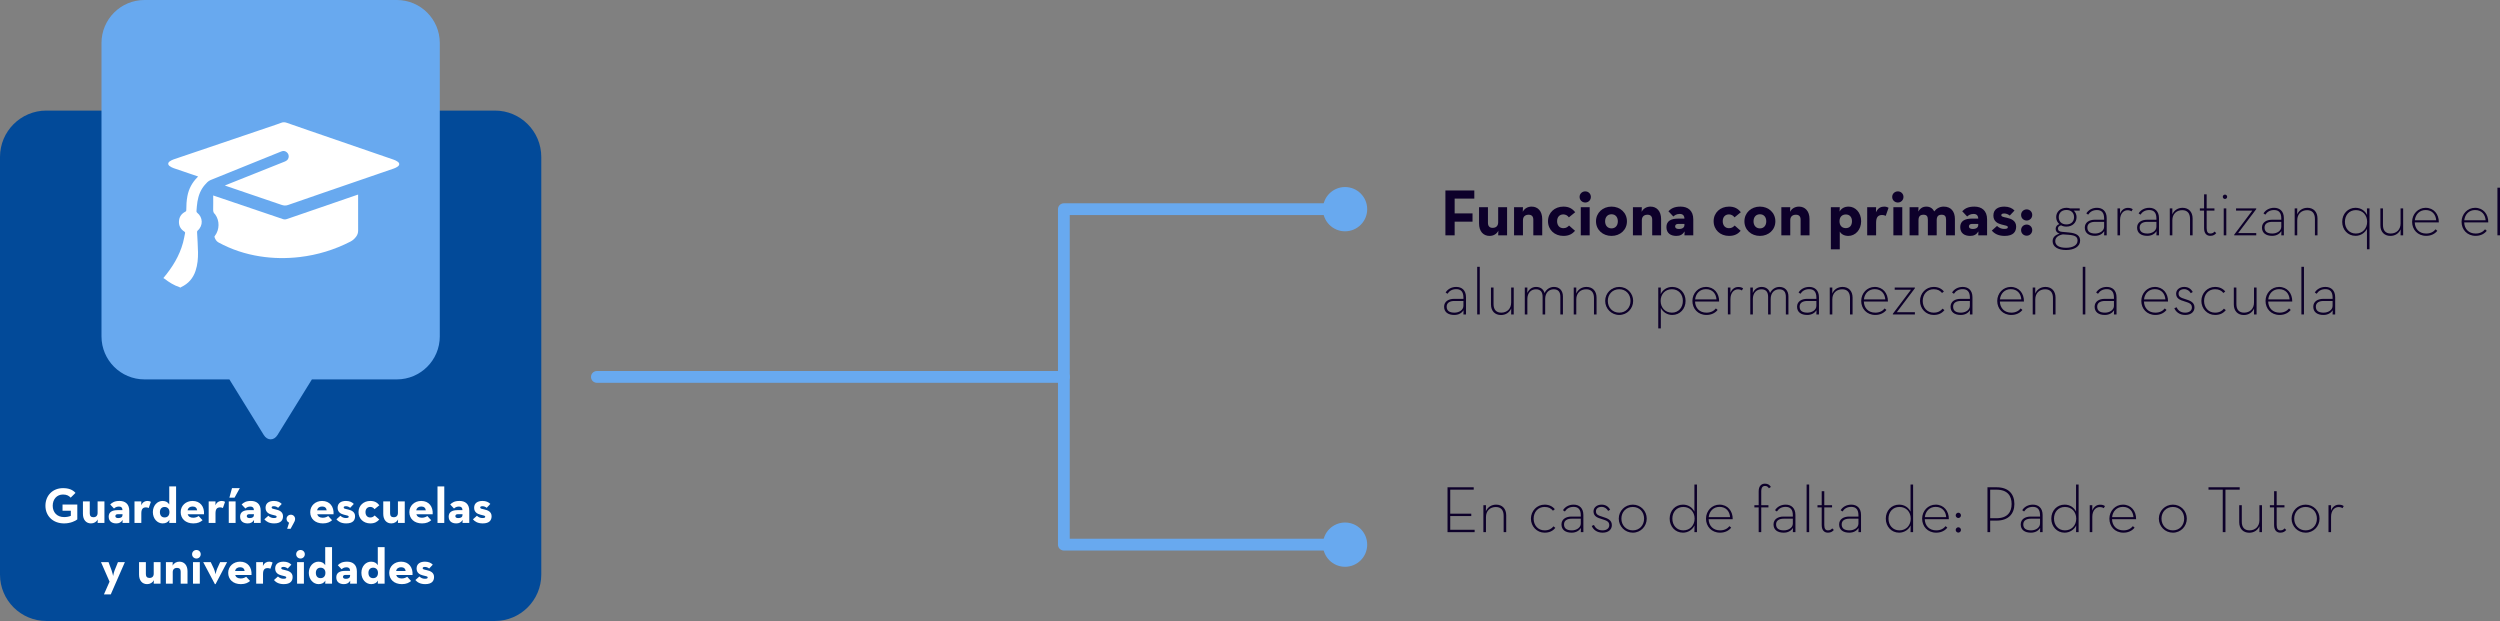 <!-- Generator: Adobe Illustrator 17.0.0, SVG Export Plug-In  -->
<svg version="1.1"
	 xmlns="http://www.w3.org/2000/svg" xmlns:xlink="http://www.w3.org/1999/xlink" xmlns:a="http://ns.adobe.com/AdobeSVGViewerExtensions/3.0/"
	 x="0px" y="0px" width="530.813px" height="131.85px" viewBox="0 0 530.813 131.85" enable-background="new 0 0 530.813 131.85"
	 xml:space="preserve">
<rect x="0" y="0" width="530.813" height="131.85" fill="#808080" stroke="none"/>
<defs>
</defs>
<g>
	<path fill="#024A99" d="M105.076,131.85H9.852c-5.441,0-9.852-4.411-9.852-9.852V33.329c0-5.441,4.411-9.852,9.852-9.852h95.224
		c5.441,0,9.852,4.411,9.852,9.852v88.668C114.928,127.439,110.517,131.85,105.076,131.85z"/>
</g>
<g>
	<path fill="#68A9EF" d="M84.248,0H30.68c-5.043,0-9.131,4.088-9.131,9.131v62.295c0,5.043,4.088,9.131,9.131,9.131h18.024
		l7.306,11.81c0.758,1.226,2.151,1.226,2.909,0l7.306-11.81h18.024c5.043,0,9.131-4.088,9.131-9.131V9.131
		C93.379,4.088,89.291,0,84.248,0z"/>
</g>
<g>
	<g>
		<path fill="#FFFFFF" d="M9.647,107.383c0-2.159,1.525-3.738,3.728-3.738c1.192,0,2.052,0.322,2.653,1.01l-1.021,1.01
			c-0.365-0.376-0.784-0.666-1.633-0.666c-1.321,0-2.181,1.021-2.181,2.385s0.881,2.406,2.417,2.406
			c0.473,0,1.053-0.086,1.429-0.269v-1.074h-1.762v-1.321h3.137v3.158c-0.419,0.344-1.472,0.849-2.804,0.849
			C11.226,111.133,9.647,109.543,9.647,107.383z"/>
		<path fill="#FFFFFF" d="M17.609,109.102v-2.643h1.45v2.546c0,0.516,0.247,0.816,0.763,0.816c0.58,0,0.902-0.333,0.902-0.913
			v-2.449h1.45v4.576h-1.45l0.032-0.752c-0.279,0.548-0.806,0.849-1.439,0.849C18.318,111.133,17.609,110.402,17.609,109.102z"/>
		<path fill="#FFFFFF" d="M25.247,107.555c-0.548,0-0.838,0.236-1.042,0.419l-0.806-0.859c0.43-0.419,0.913-0.752,1.987-0.752
			c1.171,0,2.062,0.634,2.062,2.073v2.6H26.01l0.032-0.634c-0.344,0.526-0.741,0.73-1.354,0.73c-0.838,0-1.611-0.376-1.611-1.439
			c0-0.978,0.741-1.375,1.869-1.375h1.063C25.988,107.792,25.731,107.555,25.247,107.555z M25.022,109.177
			c-0.365,0-0.526,0.161-0.526,0.419s0.215,0.408,0.623,0.408c0.591,0,0.892-0.258,0.892-0.645v-0.183H25.022z"/>
		<path fill="#FFFFFF" d="M28.557,106.46h1.45l-0.021,0.827c0.333-0.752,0.87-0.924,1.343-0.924c0.301,0,0.526,0.086,0.709,0.183
			l-0.462,1.321c-0.183-0.086-0.354-0.14-0.559-0.14c-0.655,0-1.01,0.301-1.01,1.278v2.03h-1.45V106.46z"/>
		<path fill="#FFFFFF" d="M32.457,108.737c0-1.407,0.945-2.374,2.052-2.374c0.73,0,1.139,0.29,1.429,0.741v-3.824h1.45v7.756h-1.45
			l0.032-0.666c-0.258,0.483-0.741,0.763-1.439,0.763C33.413,111.133,32.457,110.144,32.457,108.737z M35.981,108.737
			c0-0.677-0.408-1.096-1.031-1.096c-0.612,0-0.999,0.419-0.999,1.096c0,0.72,0.387,1.128,0.999,1.128
			C35.572,109.865,35.981,109.457,35.981,108.737z"/>
		<path fill="#FFFFFF" d="M41.03,109.929c0.526,0,0.924-0.204,1.149-0.365l0.827,0.892c-0.44,0.387-0.999,0.677-1.955,0.677
			c-1.633,0-2.686-0.988-2.686-2.396c0-1.386,1.106-2.374,2.524-2.374c1.644,0,2.535,1.225,2.428,2.825h-3.47
			C39.988,109.661,40.375,109.929,41.03,109.929z M41.858,108.35c-0.064-0.505-0.387-0.806-0.956-0.806s-0.956,0.258-1.074,0.806
			H41.858z"/>
		<path fill="#FFFFFF" d="M44.308,106.46h1.45l-0.021,0.827c0.333-0.752,0.87-0.924,1.343-0.924c0.301,0,0.526,0.086,0.709,0.183
			l-0.462,1.321c-0.183-0.086-0.354-0.14-0.559-0.14c-0.655,0-1.01,0.301-1.01,1.278v2.03h-1.45V106.46z"/>
		<path fill="#FFFFFF" d="M48.573,106.46h1.45v4.576h-1.45V106.46z M49.261,103.645h1.654l-1.117,2.02h-1.096L49.261,103.645z"/>
		<path fill="#FFFFFF" d="M53.15,107.555c-0.548,0-0.838,0.236-1.042,0.419l-0.806-0.859c0.43-0.419,0.913-0.752,1.987-0.752
			c1.171,0,2.062,0.634,2.062,2.073v2.6h-1.439l0.032-0.634c-0.344,0.526-0.741,0.73-1.354,0.73c-0.838,0-1.611-0.376-1.611-1.439
			c0-0.978,0.741-1.375,1.869-1.375h1.063C53.891,107.792,53.633,107.555,53.15,107.555z M52.924,109.177
			c-0.365,0-0.526,0.161-0.526,0.419s0.215,0.408,0.623,0.408c0.591,0,0.892-0.258,0.892-0.645v-0.183H52.924z"/>
		<path fill="#FFFFFF" d="M56.126,110.262l0.849-0.752c0.312,0.301,0.709,0.483,1.139,0.483c0.473,0,0.623-0.086,0.623-0.279
			c0-0.247-0.29-0.247-1.031-0.44c-0.623-0.161-1.321-0.505-1.321-1.461c0-1.031,0.795-1.45,1.772-1.45
			c0.752,0,1.289,0.247,1.665,0.634l-0.773,0.827c-0.215-0.183-0.537-0.344-0.881-0.344c-0.333,0-0.494,0.086-0.494,0.269
			c0,0.258,0.29,0.29,0.913,0.43c0.666,0.15,1.504,0.462,1.504,1.429c0,0.838-0.44,1.525-1.88,1.525
			C57.147,111.133,56.524,110.735,56.126,110.262z"/>
		<path fill="#FFFFFF" d="M61.38,110.982c-0.322-0.15-0.537-0.43-0.537-0.816c0-0.505,0.419-0.881,0.913-0.881
			c0.483,0,0.902,0.376,0.902,0.902c0,0.354-0.161,0.623-0.322,0.913l-0.634,1.171h-0.73L61.38,110.982z"/>
		<path fill="#FFFFFF" d="M68.535,109.929c0.526,0,0.924-0.204,1.149-0.365l0.827,0.892c-0.44,0.387-0.999,0.677-1.955,0.677
			c-1.633,0-2.686-0.988-2.686-2.396c0-1.386,1.106-2.374,2.524-2.374c1.644,0,2.535,1.225,2.428,2.825h-3.47
			C67.493,109.661,67.88,109.929,68.535,109.929z M69.362,108.35c-0.064-0.505-0.387-0.806-0.956-0.806s-0.956,0.258-1.074,0.806
			H69.362z"/>
		<path fill="#FFFFFF" d="M71.426,110.262l0.849-0.752c0.312,0.301,0.709,0.483,1.139,0.483c0.473,0,0.623-0.086,0.623-0.279
			c0-0.247-0.29-0.247-1.031-0.44c-0.623-0.161-1.321-0.505-1.321-1.461c0-1.031,0.795-1.45,1.772-1.45
			c0.752,0,1.289,0.247,1.665,0.634l-0.773,0.827c-0.215-0.183-0.537-0.344-0.881-0.344c-0.333,0-0.494,0.086-0.494,0.269
			c0,0.258,0.29,0.29,0.913,0.43c0.666,0.15,1.504,0.462,1.504,1.429c0,0.838-0.44,1.525-1.88,1.525
			C72.446,111.133,71.823,110.735,71.426,110.262z"/>
		<path fill="#FFFFFF" d="M76.121,108.737c0-1.386,1.074-2.374,2.503-2.374c0.913,0,1.461,0.333,1.923,0.913l-1.031,0.838
			c-0.172-0.279-0.526-0.483-0.892-0.483c-0.655,0-1.021,0.462-1.021,1.106c0,0.666,0.365,1.139,1.021,1.139
			c0.462,0,0.709-0.215,0.924-0.43l0.978,0.859c-0.451,0.505-0.988,0.827-1.901,0.827C77.195,111.133,76.121,110.144,76.121,108.737
			z"/>
		<path fill="#FFFFFF" d="M81.375,109.102v-2.643h1.45v2.546c0,0.516,0.247,0.816,0.763,0.816c0.58,0,0.902-0.333,0.902-0.913
			v-2.449h1.45v4.576h-1.45l0.032-0.752c-0.279,0.548-0.806,0.849-1.439,0.849C82.084,111.133,81.375,110.402,81.375,109.102z"/>
		<path fill="#FFFFFF" d="M89.583,109.929c0.526,0,0.924-0.204,1.149-0.365l0.827,0.892c-0.44,0.387-0.999,0.677-1.955,0.677
			c-1.633,0-2.686-0.988-2.686-2.396c0-1.386,1.106-2.374,2.524-2.374c1.644,0,2.535,1.225,2.428,2.825h-3.47
			C88.541,109.661,88.928,109.929,89.583,109.929z M90.41,108.35c-0.064-0.505-0.387-0.806-0.956-0.806s-0.956,0.258-1.074,0.806
			H90.41z"/>
		<path fill="#FFFFFF" d="M92.893,103.28h1.439v7.756h-1.439V103.28z"/>
		<path fill="#FFFFFF" d="M97.437,107.555c-0.548,0-0.838,0.236-1.042,0.419l-0.806-0.859c0.43-0.419,0.913-0.752,1.987-0.752
			c1.171,0,2.062,0.634,2.062,2.073v2.6h-1.439l0.032-0.634c-0.344,0.526-0.741,0.73-1.354,0.73c-0.838,0-1.611-0.376-1.611-1.439
			c0-0.978,0.741-1.375,1.869-1.375h1.063C98.178,107.792,97.92,107.555,97.437,107.555z M97.211,109.177
			c-0.365,0-0.526,0.161-0.526,0.419s0.215,0.408,0.623,0.408c0.591,0,0.892-0.258,0.892-0.645v-0.183H97.211z"/>
		<path fill="#FFFFFF" d="M100.413,110.262l0.849-0.752c0.312,0.301,0.709,0.483,1.139,0.483c0.473,0,0.623-0.086,0.623-0.279
			c0-0.247-0.29-0.247-1.031-0.44c-0.623-0.161-1.321-0.505-1.321-1.461c0-1.031,0.795-1.45,1.772-1.45
			c0.752,0,1.289,0.247,1.665,0.634l-0.773,0.827c-0.215-0.183-0.537-0.344-0.881-0.344c-0.333,0-0.494,0.086-0.494,0.269
			c0,0.258,0.29,0.29,0.913,0.43c0.666,0.15,1.504,0.462,1.504,1.429c0,0.838-0.44,1.525-1.88,1.525
			C101.434,111.133,100.811,110.735,100.413,110.262z"/>
		<path fill="#FFFFFF" d="M23.259,123.5l-1.815-4.146h1.601l0.655,1.762c0.161,0.43,0.322,1.182,0.322,1.182s0.14-0.763,0.312-1.182
			l0.709-1.762h1.472l-2.997,6.854h-1.45L23.259,123.5z"/>
		<path fill="#FFFFFF" d="M29.523,121.996v-2.643h1.45v2.546c0,0.516,0.247,0.816,0.763,0.816c0.58,0,0.902-0.333,0.902-0.913
			v-2.449h1.45v4.576h-1.45l0.032-0.752c-0.279,0.548-0.806,0.849-1.439,0.849C30.232,124.026,29.523,123.296,29.523,121.996z"/>
		<path fill="#FFFFFF" d="M35.228,119.353h1.45l-0.032,0.752c0.279-0.548,0.816-0.849,1.45-0.849c0.999,0,1.719,0.73,1.719,2.03
			v2.643h-1.45v-2.546c0-0.516-0.247-0.806-0.763-0.806c-0.58,0-0.924,0.322-0.924,0.902v2.449h-1.45V119.353z"/>
		<path fill="#FFFFFF" d="M40.782,117.677c0-0.526,0.43-0.902,0.924-0.902s0.913,0.376,0.913,0.902c0,0.537-0.419,0.913-0.913,0.913
			S40.782,118.215,40.782,117.677z M40.976,119.353h1.45v4.576h-1.45V119.353z"/>
		<path fill="#FFFFFF" d="M43.147,119.353h1.601l0.645,1.364c0.215,0.462,0.376,1.214,0.376,1.214s0.15-0.752,0.354-1.214
			l0.623-1.364h1.472l-2.449,4.673h-0.14L43.147,119.353z"/>
		<path fill="#FFFFFF" d="M51.118,122.823c0.526,0,0.924-0.204,1.149-0.365l0.827,0.892c-0.44,0.387-0.999,0.677-1.955,0.677
			c-1.633,0-2.686-0.988-2.686-2.396c0-1.386,1.106-2.374,2.524-2.374c1.644,0,2.535,1.225,2.428,2.825h-3.47
			C50.076,122.554,50.463,122.823,51.118,122.823z M51.945,121.244c-0.064-0.505-0.387-0.806-0.956-0.806s-0.956,0.258-1.074,0.806
			H51.945z"/>
		<path fill="#FFFFFF" d="M54.396,119.353h1.45l-0.021,0.827c0.333-0.752,0.87-0.924,1.343-0.924c0.301,0,0.526,0.086,0.709,0.183
			l-0.462,1.321c-0.183-0.086-0.354-0.14-0.559-0.14c-0.655,0-1.01,0.301-1.01,1.278v2.03h-1.45V119.353z"/>
		<path fill="#FFFFFF" d="M58.167,123.156l0.849-0.752c0.312,0.301,0.709,0.483,1.139,0.483c0.473,0,0.623-0.086,0.623-0.279
			c0-0.247-0.29-0.247-1.031-0.44c-0.623-0.161-1.321-0.505-1.321-1.461c0-1.031,0.795-1.45,1.772-1.45
			c0.752,0,1.289,0.247,1.665,0.634l-0.773,0.827c-0.215-0.183-0.537-0.344-0.881-0.344c-0.333,0-0.494,0.086-0.494,0.269
			c0,0.258,0.29,0.29,0.913,0.43c0.666,0.15,1.504,0.462,1.504,1.429c0,0.838-0.44,1.525-1.88,1.525
			C59.188,124.026,58.565,123.629,58.167,123.156z"/>
		<path fill="#FFFFFF" d="M62.884,117.677c0-0.526,0.43-0.902,0.924-0.902s0.913,0.376,0.913,0.902c0,0.537-0.419,0.913-0.913,0.913
			S62.884,118.215,62.884,117.677z M63.077,119.353h1.45v4.576h-1.45V119.353z"/>
		<path fill="#FFFFFF" d="M65.569,121.631c0-1.407,0.945-2.374,2.052-2.374c0.73,0,1.139,0.29,1.429,0.741v-3.824h1.45v7.756h-1.45
			l0.032-0.666c-0.258,0.483-0.741,0.763-1.439,0.763C66.526,124.026,65.569,123.038,65.569,121.631z M69.093,121.631
			c0-0.677-0.408-1.096-1.031-1.096c-0.612,0-0.999,0.419-0.999,1.096c0,0.72,0.387,1.128,0.999,1.128
			C68.685,122.758,69.093,122.35,69.093,121.631z"/>
		<path fill="#FFFFFF" d="M73.573,120.449c-0.548,0-0.838,0.236-1.042,0.419l-0.806-0.859c0.43-0.419,0.913-0.752,1.987-0.752
			c1.171,0,2.062,0.634,2.062,2.073v2.6h-1.439l0.032-0.634c-0.344,0.526-0.741,0.73-1.354,0.73c-0.838,0-1.611-0.376-1.611-1.439
			c0-0.978,0.741-1.375,1.869-1.375h1.063C74.315,120.685,74.057,120.449,73.573,120.449z M73.348,122.071
			c-0.365,0-0.526,0.161-0.526,0.419s0.215,0.408,0.623,0.408c0.591,0,0.892-0.258,0.892-0.645v-0.183H73.348z"/>
		<path fill="#FFFFFF" d="M76.733,121.631c0-1.407,0.945-2.374,2.052-2.374c0.73,0,1.139,0.29,1.429,0.741v-3.824h1.45v7.756h-1.45
			l0.032-0.666c-0.258,0.483-0.741,0.763-1.439,0.763C77.689,124.026,76.733,123.038,76.733,121.631z M80.256,121.631
			c0-0.677-0.408-1.096-1.031-1.096c-0.612,0-0.999,0.419-0.999,1.096c0,0.72,0.387,1.128,0.999,1.128
			C79.848,122.758,80.256,122.35,80.256,121.631z"/>
		<path fill="#FFFFFF" d="M85.306,122.823c0.526,0,0.924-0.204,1.149-0.365l0.827,0.892c-0.44,0.387-0.999,0.677-1.955,0.677
			c-1.633,0-2.686-0.988-2.686-2.396c0-1.386,1.106-2.374,2.524-2.374c1.644,0,2.535,1.225,2.428,2.825h-3.47
			C84.264,122.554,84.651,122.823,85.306,122.823z M86.133,121.244c-0.064-0.505-0.387-0.806-0.956-0.806s-0.956,0.258-1.074,0.806
			H86.133z"/>
		<path fill="#FFFFFF" d="M88.196,123.156l0.849-0.752c0.312,0.301,0.709,0.483,1.139,0.483c0.473,0,0.623-0.086,0.623-0.279
			c0-0.247-0.29-0.247-1.031-0.44c-0.623-0.161-1.321-0.505-1.321-1.461c0-1.031,0.795-1.45,1.772-1.45
			c0.752,0,1.289,0.247,1.665,0.634l-0.773,0.827c-0.215-0.183-0.537-0.344-0.881-0.344c-0.333,0-0.494,0.086-0.494,0.269
			c0,0.258,0.29,0.29,0.913,0.43c0.666,0.15,1.504,0.462,1.504,1.429c0,0.838-0.44,1.525-1.88,1.525
			C89.217,124.026,88.594,123.629,88.196,123.156z"/>
	</g>
</g>
<g id="jsySaS.tif_1_">
	<g>
		<path fill="#FFFFFF" d="M34.712,59.009c1.869-2.222,3.375-4.648,4.146-7.476c0.183-0.671,0.293-1.361,0.439-2.041
			c0.03-0.14-0.004-0.222-0.139-0.307c-0.791-0.498-1.199-1.228-1.161-2.159c0.039-0.952,0.514-1.658,1.37-2.085
			c0.151-0.076,0.187-0.162,0.187-0.312c0.002-1.013,0.05-2.022,0.242-3.021c0.297-1.541,1.009-2.858,2.115-3.966
			c0.047-0.047,0.091-0.099,0.154-0.169c-0.669-0.227-1.318-0.449-1.968-0.669c-1.07-0.362-2.144-0.713-3.209-1.092
			c-0.308-0.109-0.613-0.262-0.875-0.457c-0.391-0.29-0.388-0.691,0.004-0.977c0.256-0.187,0.554-0.336,0.855-0.438
			c7.271-2.471,14.545-4.934,21.818-7.399c0.33-0.112,0.662-0.22,0.982-0.356c0.417-0.176,0.813-0.155,1.236-0.005
			c1.569,0.557,3.144,1.097,4.718,1.639c5.984,2.059,11.97,4.115,17.952,6.181c0.309,0.107,0.616,0.256,0.88,0.448
			c0.417,0.303,0.413,0.707-0.005,1.009c-0.244,0.176-0.526,0.318-0.811,0.417c-5.051,1.743-10.105,3.477-15.158,5.215
			c-2.45,0.843-4.901,1.684-7.345,2.543c-0.472,0.166-0.895,0.126-1.358-0.033c-3.848-1.322-7.702-2.628-11.554-3.939
			c-0.144-0.049-0.288-0.099-0.489-0.169c0.354-0.144,0.658-0.269,0.963-0.392c3.898-1.557,7.795-3.114,11.695-4.667
			c0.406-0.161,0.75-0.374,0.867-0.824c0.117-0.452-0.006-0.85-0.345-1.16c-0.346-0.316-0.755-0.365-1.189-0.19
			c-1.15,0.464-2.301,0.928-3.451,1.393c-3.852,1.557-7.703,3.114-11.554,4.674c-0.522,0.211-0.882,0.629-1.237,1.037
			c-0.886,1.018-1.346,2.237-1.564,3.547c-0.113,0.677-0.154,1.367-0.208,2.053c-0.008,0.1,0.066,0.243,0.149,0.307
			c1.241,0.969,1.303,2.737,0.118,3.778c-0.118,0.104-0.143,0.202-0.136,0.35c0.074,1.418,0.172,2.836,0.199,4.256
			c0.026,1.338-0.095,2.667-0.521,3.951c-0.523,1.575-1.52,2.73-3.027,3.438c-0.058,0.027-0.107,0.071-0.16,0.107
			c-0.034,0-0.068,0-0.102,0c-0.032-0.023-0.061-0.055-0.097-0.067c-1.183-0.385-2.217-1.035-3.194-1.787
			c-0.071-0.055-0.155-0.091-0.234-0.136C34.712,59.043,34.712,59.026,34.712,59.009z"/>
		<path fill="#FFFFFF" d="M45.267,41.501c0.572,0.193,1.109,0.374,1.646,0.556c4.119,1.395,8.24,2.785,12.356,4.19
			c1.319,0.45,1.058,0.467,2.385,0.008c4.712-1.63,9.429-3.246,14.144-4.868c0.07-0.024,0.141-0.043,0.237-0.072
			c0,0.111,0,0.194,0,0.278c0,2.458-0.005,4.917,0.004,7.375c0.002,0.474-0.136,0.884-0.41,1.259
			c-0.331,0.451-0.727,0.815-1.236,1.075c-3.387,1.734-6.966,2.828-10.744,3.274c-2.83,0.334-5.652,0.295-8.47-0.147
			c-3.102-0.487-6.04-1.452-8.798-2.958c-0.466-0.254-0.689-0.692-0.846-1.167c-0.022-0.067,0.055-0.184,0.111-0.258
			c0.982-1.304,1.003-3.211,0.047-4.509c-0.015-0.021-0.027-0.046-0.046-0.061c-0.371-0.287-0.402-0.676-0.389-1.111
			c0.026-0.85,0.008-1.701,0.008-2.552C45.267,41.723,45.267,41.631,45.267,41.501z"/>
	</g>
</g>
<g>
	<g>
		<path fill="#0D002A" d="M306.897,40.437h6.136v1.724h-4.174v3.151h3.796v1.751h-3.796v2.899h-1.962V40.437z"/>
		<path fill="#0D002A" d="M314.037,47.441v-3.445h1.892v3.319c0,0.673,0.321,1.064,0.994,1.064c0.757,0,1.177-0.434,1.177-1.19
			v-3.193h1.891v5.967H318.1l0.042-0.98c-0.364,0.714-1.051,1.106-1.877,1.106C314.962,50.089,314.037,49.136,314.037,47.441z"/>
		<path fill="#0D002A" d="M321.471,43.996h1.892l-0.042,0.98c0.364-0.715,1.064-1.107,1.891-1.107c1.303,0,2.241,0.953,2.241,2.647
			v3.446h-1.891v-3.319c0-0.673-0.322-1.051-0.995-1.051c-0.756,0-1.204,0.42-1.204,1.177v3.193h-1.892V43.996z"/>
		<path fill="#0D002A" d="M328.681,46.965c0-1.807,1.4-3.096,3.264-3.096c1.19,0,1.905,0.435,2.508,1.191l-1.345,1.093
			c-0.225-0.364-0.687-0.631-1.163-0.631c-0.854,0-1.331,0.603-1.331,1.442c0,0.869,0.477,1.485,1.331,1.485
			c0.603,0,0.925-0.28,1.205-0.561l1.274,1.121c-0.588,0.658-1.289,1.078-2.479,1.078C330.081,50.089,328.681,48.799,328.681,46.965
			z"/>
		<path fill="#0D002A" d="M335.387,41.81c0-0.687,0.561-1.177,1.204-1.177c0.645,0,1.191,0.49,1.191,1.177
			c0,0.7-0.547,1.19-1.191,1.19C335.947,43.001,335.387,42.51,335.387,41.81z M335.639,43.996h1.891v5.967h-1.891V43.996z"/>
		<path fill="#0D002A" d="M338.872,46.993c0-1.821,1.442-3.124,3.292-3.124c1.849,0,3.277,1.303,3.277,3.124
			c0,1.807-1.429,3.096-3.277,3.096C340.315,50.089,338.872,48.799,338.872,46.993z M343.509,46.993
			c0-0.896-0.505-1.499-1.345-1.499c-0.841,0-1.359,0.603-1.359,1.499c0,0.883,0.519,1.499,1.359,1.499
			C343.004,48.492,343.509,47.876,343.509,46.993z"/>
		<path fill="#0D002A" d="M346.712,43.996h1.892l-0.042,0.98c0.364-0.715,1.064-1.107,1.891-1.107c1.303,0,2.241,0.953,2.241,2.647
			v3.446h-1.891v-3.319c0-0.673-0.322-1.051-0.995-1.051c-0.756,0-1.204,0.42-1.204,1.177v3.193h-1.892V43.996z"/>
		<path fill="#0D002A" d="M356.653,45.424c-0.714,0-1.093,0.308-1.358,0.546l-1.051-1.12c0.561-0.547,1.19-0.981,2.592-0.981
			c1.526,0,2.689,0.827,2.689,2.704v3.39h-1.877l0.042-0.826c-0.448,0.687-0.967,0.952-1.766,0.952c-1.093,0-2.101-0.49-2.101-1.877
			c0-1.274,0.966-1.793,2.437-1.793h1.388C357.62,45.732,357.284,45.424,356.653,45.424z M356.359,47.54
			c-0.477,0-0.687,0.21-0.687,0.546s0.28,0.532,0.812,0.532c0.771,0,1.163-0.336,1.163-0.841V47.54H356.359z"/>
		<path fill="#0D002A" d="M363.848,46.965c0-1.807,1.4-3.096,3.264-3.096c1.19,0,1.905,0.435,2.508,1.191l-1.345,1.093
			c-0.225-0.364-0.687-0.631-1.163-0.631c-0.854,0-1.33,0.603-1.33,1.442c0,0.869,0.476,1.485,1.33,1.485
			c0.603,0,0.925-0.28,1.205-0.561l1.274,1.121c-0.588,0.658-1.289,1.078-2.479,1.078C365.248,50.089,363.848,48.799,363.848,46.965
			z"/>
		<path fill="#0D002A" d="M370.385,46.993c0-1.821,1.442-3.124,3.292-3.124c1.849,0,3.277,1.303,3.277,3.124
			c0,1.807-1.429,3.096-3.277,3.096C371.827,50.089,370.385,48.799,370.385,46.993z M375.022,46.993
			c0-0.896-0.505-1.499-1.345-1.499c-0.841,0-1.358,0.603-1.358,1.499c0,0.883,0.518,1.499,1.358,1.499
			C374.517,48.492,375.022,47.876,375.022,46.993z"/>
		<path fill="#0D002A" d="M378.225,43.996h1.892l-0.042,0.98c0.364-0.715,1.064-1.107,1.891-1.107c1.303,0,2.241,0.953,2.241,2.647
			v3.446h-1.891v-3.319c0-0.673-0.322-1.051-0.995-1.051c-0.756,0-1.204,0.42-1.204,1.177v3.193h-1.892V43.996z"/>
		<path fill="#0D002A" d="M388.738,43.996h1.892l-0.042,0.924c0.364-0.645,0.994-1.051,1.919-1.051c1.442,0,2.661,1.261,2.661,3.096
			s-1.247,3.124-2.703,3.124c-0.911,0-1.527-0.378-1.835-0.925v3.769h-1.892V43.996z M393.221,46.965
			c0-0.882-0.504-1.429-1.303-1.429c-0.812,0-1.345,0.547-1.345,1.429c0,0.938,0.532,1.472,1.345,1.472
			C392.717,48.436,393.221,47.903,393.221,46.965z"/>
		<path fill="#0D002A" d="M396.452,43.996h1.892l-0.028,1.078c0.435-0.98,1.135-1.205,1.751-1.205c0.393,0,0.687,0.112,0.925,0.238
			l-0.603,1.724c-0.238-0.112-0.463-0.183-0.729-0.183c-0.854,0-1.316,0.393-1.316,1.667v2.647h-1.892V43.996z"/>
		<path fill="#0D002A" d="M401.759,41.81c0-0.687,0.56-1.177,1.204-1.177s1.191,0.49,1.191,1.177c0,0.7-0.547,1.19-1.191,1.19
			S401.759,42.51,401.759,41.81z M402.011,43.996h1.891v5.967h-1.891V43.996z"/>
		<path fill="#0D002A" d="M405.454,43.996h1.892l-0.042,0.924c0.42-0.729,0.98-1.051,1.694-1.051c0.771,0,1.316,0.322,1.681,1.023
			c0.49-0.617,1.149-1.023,2.031-1.023c1.499,0,2.367,0.995,2.367,2.634v3.46H413.2v-3.292c0-0.7-0.224-1.078-0.938-1.078
			c-0.729,0-1.051,0.364-1.051,1.177v3.193h-1.877v-3.292c0-0.7-0.21-1.078-0.924-1.078c-0.729,0-1.064,0.364-1.064,1.177v3.193
			h-1.892V43.996z"/>
		<path fill="#0D002A" d="M419.035,45.424c-0.714,0-1.093,0.308-1.358,0.546l-1.051-1.12c0.561-0.547,1.19-0.981,2.592-0.981
			c1.526,0,2.689,0.827,2.689,2.704v3.39h-1.878l0.043-0.826c-0.448,0.687-0.967,0.952-1.766,0.952c-1.093,0-2.101-0.49-2.101-1.877
			c0-1.274,0.966-1.793,2.437-1.793h1.387C420.002,45.732,419.666,45.424,419.035,45.424z M418.741,47.54
			c-0.477,0-0.687,0.21-0.687,0.546s0.28,0.532,0.812,0.532c0.771,0,1.162-0.336,1.162-0.841V47.54H418.741z"/>
		<path fill="#0D002A" d="M422.912,48.954l1.106-0.98c0.406,0.393,0.924,0.631,1.484,0.631c0.616,0,0.812-0.112,0.812-0.364
			c0-0.322-0.378-0.322-1.345-0.574c-0.812-0.211-1.723-0.659-1.723-1.905c0-1.345,1.036-1.892,2.312-1.892
			c0.98,0,1.681,0.322,2.171,0.827l-1.009,1.078c-0.28-0.238-0.7-0.448-1.148-0.448c-0.435,0-0.645,0.112-0.645,0.351
			c0,0.336,0.378,0.378,1.19,0.561c0.869,0.195,1.961,0.602,1.961,1.862c0,1.093-0.574,1.989-2.451,1.989
			C424.242,50.089,423.43,49.57,422.912,48.954z"/>
		<path fill="#0D002A" d="M429.127,45.634c0-0.687,0.547-1.177,1.191-1.177c0.63,0,1.177,0.49,1.177,1.177
			c0,0.7-0.547,1.19-1.177,1.19C429.674,46.825,429.127,46.335,429.127,45.634z M429.127,48.856c0-0.687,0.547-1.177,1.191-1.177
			c0.63,0,1.177,0.49,1.177,1.177c0,0.7-0.547,1.19-1.177,1.19C429.674,50.047,429.127,49.556,429.127,48.856z"/>
		<path fill="#0D002A" d="M441.578,44.248v0.462h-1.288c0.392,0.351,0.616,0.826,0.616,1.4c0,1.163-0.883,2.004-2.144,2.004
			c-0.435,0-0.812-0.084-1.135-0.267c-0.448,0.07-0.672,0.351-0.672,0.687c0,0.435,0.308,0.645,0.826,0.687l1.484,0.14
			c1.653,0.154,2.396,0.658,2.396,1.737c0,1.261-1.274,1.989-2.983,1.989c-1.723,0-2.857-0.687-2.857-1.877
			c0-0.869,0.616-1.345,1.484-1.598c-0.56-0.153-0.84-0.546-0.84-1.022c0-0.476,0.322-0.868,0.784-1.008
			c-0.42-0.351-0.673-0.869-0.673-1.472c0-1.162,0.925-1.988,2.186-1.988c0.267,0,0.546,0.042,0.784,0.126H441.578z M436.382,51.195
			c0,0.911,0.798,1.415,2.297,1.415c1.387,0,2.438-0.519,2.438-1.513c0-0.784-0.435-1.135-1.919-1.247l-1.205-0.084
			C437.068,49.949,436.382,50.383,436.382,51.195z M440.374,46.11c0-0.924-0.617-1.526-1.611-1.526
			c-1.022,0-1.639,0.603-1.639,1.526c0,0.925,0.616,1.541,1.639,1.541C439.757,47.651,440.374,47.035,440.374,46.11z"/>
		<path fill="#0D002A" d="M446.757,46.377c0-1.289-0.588-1.779-1.526-1.779c-0.869,0-1.457,0.364-1.863,0.98l-0.393-0.279
			c0.477-0.743,1.289-1.177,2.27-1.177c1.177,0,2.06,0.714,2.06,2.199v3.642h-0.547l0.028-0.883
			c-0.364,0.547-0.994,0.995-1.976,0.995c-1.302,0-2.156-0.603-2.156-1.751c0-1.135,0.994-1.667,2.087-1.667h2.017V46.377z
			 M444.81,47.105c-0.868,0-1.61,0.336-1.61,1.204c0,0.869,0.574,1.275,1.667,1.275c0.952,0,1.891-0.561,1.891-1.443v-1.036H444.81z
			"/>
		<path fill="#0D002A" d="M449.598,44.248h0.546l-0.014,1.148c0.322-0.826,0.938-1.261,1.667-1.261c0.448,0,0.756,0.084,1.036,0.294
			l-0.266,0.448c-0.168-0.126-0.421-0.238-0.841-0.238c-0.812,0-1.583,0.687-1.583,2.073v3.25h-0.546V44.248z"/>
		<path fill="#0D002A" d="M457.859,46.377c0-1.289-0.588-1.779-1.526-1.779c-0.869,0-1.457,0.364-1.863,0.98l-0.393-0.279
			c0.477-0.743,1.289-1.177,2.27-1.177c1.177,0,2.06,0.714,2.06,2.199v3.642h-0.547l0.028-0.883
			c-0.364,0.547-0.994,0.995-1.976,0.995c-1.303,0-2.156-0.603-2.156-1.751c0-1.135,0.994-1.667,2.087-1.667h2.017V46.377z
			 M455.912,47.105c-0.868,0-1.61,0.336-1.61,1.204c0,0.869,0.574,1.275,1.667,1.275c0.952,0,1.891-0.561,1.891-1.443v-1.036
			H455.912z"/>
		<path fill="#0D002A" d="M460.7,44.248h0.546l-0.014,1.274c0.378-0.868,1.177-1.4,2.186-1.4c1.274,0,2.129,0.854,2.129,2.269v3.572
			H465v-3.474c0-1.177-0.546-1.863-1.652-1.863c-1.232,0-2.102,0.812-2.102,2.144v3.193H460.7V44.248z"/>
		<path fill="#0D002A" d="M467.981,48.45v-3.74h-0.896v-0.462h0.896v-2.983h0.547v2.983h1.652v0.462h-1.652v3.727
			c0,0.84,0.294,1.148,0.771,1.148c0.504,0,0.7-0.196,0.91-0.421l0.351,0.337c-0.28,0.322-0.617,0.574-1.261,0.574
			C468.569,50.075,467.981,49.612,467.981,48.45z"/>
		<path fill="#0D002A" d="M471.956,41.782c0-0.266,0.225-0.462,0.463-0.462s0.462,0.196,0.462,0.462c0,0.28-0.224,0.463-0.462,0.463
			S471.956,42.062,471.956,41.782z M472.152,44.248h0.547v5.715h-0.547V44.248z"/>
		<path fill="#0D002A" d="M474.378,49.823l3.839-5.1h-3.446v-0.476h4.286v0.154l-3.838,5.084h3.838v0.477h-4.679V49.823z"/>
		<path fill="#0D002A" d="M484.376,46.377c0-1.289-0.588-1.779-1.526-1.779c-0.869,0-1.457,0.364-1.863,0.98l-0.393-0.279
			c0.477-0.743,1.289-1.177,2.27-1.177c1.177,0,2.06,0.714,2.06,2.199v3.642h-0.547l0.028-0.883
			c-0.364,0.547-0.994,0.995-1.976,0.995c-1.302,0-2.156-0.603-2.156-1.751c0-1.135,0.994-1.667,2.087-1.667h2.017V46.377z
			 M482.429,47.105c-0.868,0-1.61,0.336-1.61,1.204c0,0.869,0.574,1.275,1.667,1.275c0.952,0,1.891-0.561,1.891-1.443v-1.036
			H482.429z"/>
		<path fill="#0D002A" d="M487.217,44.248h0.546l-0.014,1.274c0.378-0.868,1.177-1.4,2.186-1.4c1.274,0,2.129,0.854,2.129,2.269
			v3.572h-0.547v-3.474c0-1.177-0.546-1.863-1.652-1.863c-1.232,0-2.102,0.812-2.102,2.144v3.193h-0.546V44.248z"/>
		<path fill="#0D002A" d="M502.564,48.576c-0.406,0.841-1.317,1.499-2.424,1.499c-1.639,0-2.829-1.303-2.829-2.983
			c0-1.682,1.19-2.97,2.829-2.97c1.163,0,2.018,0.644,2.451,1.526l-0.027-1.4h0.546v8.685h-0.546V48.576z M502.606,47.091
			c0-1.415-0.953-2.479-2.396-2.479c-1.415,0-2.325,1.064-2.325,2.479c0,1.414,0.91,2.493,2.325,2.493
			C501.652,49.585,502.606,48.506,502.606,47.091z"/>
		<path fill="#0D002A" d="M505.416,47.847v-3.6h0.547v3.516c0,1.163,0.546,1.821,1.639,1.821c1.232,0,2.102-0.827,2.102-2.144
			v-3.193h0.546v5.715h-0.546l0.014-1.261c-0.378,0.854-1.162,1.387-2.171,1.387C506.271,50.089,505.416,49.248,505.416,47.847z"/>
		<path fill="#0D002A" d="M515.134,49.585c0.952,0,1.583-0.379,2.003-0.896l0.364,0.322c-0.504,0.63-1.303,1.064-2.367,1.064
			c-1.807,0-2.983-1.331-2.983-2.97s1.246-2.983,2.871-2.983c1.737,0,2.83,1.358,2.802,3.096h-5.112
			C512.753,48.604,513.663,49.585,515.134,49.585z M517.263,46.769c-0.084-1.177-0.812-2.172-2.241-2.172
			c-1.303,0-2.157,0.925-2.297,2.172H517.263z"/>
		<path fill="#0D002A" d="M525.634,49.585c0.952,0,1.583-0.379,2.003-0.896l0.364,0.322c-0.504,0.63-1.303,1.064-2.367,1.064
			c-1.807,0-2.983-1.331-2.983-2.97s1.246-2.983,2.871-2.983c1.737,0,2.83,1.358,2.802,3.096h-5.112
			C523.253,48.604,524.163,49.585,525.634,49.585z M527.763,46.769c-0.084-1.177-0.812-2.172-2.241-2.172
			c-1.303,0-2.157,0.925-2.297,2.172H527.763z"/>
		<path fill="#0D002A" d="M530.267,39.849h0.546v10.113h-0.546V39.849z"/>
		<path fill="#0D002A" d="M310.721,63.176c0-1.289-0.588-1.779-1.526-1.779c-0.869,0-1.457,0.364-1.863,0.98l-0.393-0.279
			c0.477-0.743,1.289-1.177,2.27-1.177c1.177,0,2.06,0.714,2.06,2.199v3.642h-0.547l0.028-0.883
			c-0.364,0.547-0.994,0.995-1.976,0.995c-1.303,0-2.156-0.603-2.156-1.751c0-1.135,0.994-1.667,2.087-1.667h2.017V63.176z
			 M308.774,63.905c-0.868,0-1.61,0.336-1.61,1.204c0,0.869,0.574,1.275,1.667,1.275c0.952,0,1.891-0.561,1.891-1.443v-1.036
			H308.774z"/>
		<path fill="#0D002A" d="M313.646,56.649h0.546v10.113h-0.546V56.649z"/>
		<path fill="#0D002A" d="M316.572,64.647v-3.6h0.546v3.516c0,1.163,0.546,1.821,1.639,1.821c1.232,0,2.102-0.827,2.102-2.144
			v-3.193h0.546v5.715h-0.546l0.014-1.261c-0.378,0.854-1.163,1.387-2.171,1.387C317.426,66.888,316.572,66.048,316.572,64.647z"/>
		<path fill="#0D002A" d="M323.754,61.048h0.546l-0.014,1.162c0.351-0.798,1.022-1.288,1.877-1.288c0.98,0,1.583,0.56,1.779,1.303
			c0.42-0.854,1.177-1.303,2.003-1.303c1.162,0,1.905,0.771,1.905,2.017v3.824h-0.547v-3.726c0-1.037-0.42-1.611-1.415-1.611
			c-1.022,0-1.807,0.757-1.807,2.06v3.277h-0.546v-3.726c0-1.037-0.435-1.611-1.429-1.611c-1.022,0-1.808,0.757-1.808,2.06v3.277
			h-0.546V61.048z"/>
		<path fill="#0D002A" d="M334.142,61.048h0.546l-0.014,1.274c0.378-0.868,1.177-1.4,2.186-1.4c1.274,0,2.129,0.854,2.129,2.269
			v3.572h-0.547v-3.474c0-1.177-0.546-1.863-1.652-1.863c-1.232,0-2.102,0.812-2.102,2.144v3.193h-0.546V61.048z"/>
		<path fill="#0D002A" d="M340.819,63.891c0-1.64,1.316-2.97,2.983-2.97s2.956,1.33,2.956,2.97c0,1.639-1.289,2.983-2.956,2.983
			S340.819,65.53,340.819,63.891z M346.198,63.891c0-1.415-0.967-2.479-2.396-2.479s-2.423,1.064-2.423,2.479
			c0,1.414,0.994,2.493,2.423,2.493S346.198,65.305,346.198,63.891z"/>
		<path fill="#0D002A" d="M352.089,61.048h0.547l-0.028,1.4c0.42-0.883,1.289-1.526,2.451-1.526c1.639,0,2.83,1.288,2.83,2.97
			c0,1.681-1.191,2.983-2.83,2.983c-1.106,0-2.017-0.658-2.423-1.499v4.356h-0.547V61.048z M357.314,63.891
			c0-1.415-0.91-2.479-2.325-2.479c-1.442,0-2.395,1.064-2.395,2.479c0,1.414,0.952,2.493,2.395,2.493
			C356.403,66.384,357.314,65.305,357.314,63.891z"/>
		<path fill="#0D002A" d="M362.324,66.384c0.952,0,1.583-0.379,2.003-0.896l0.364,0.322c-0.504,0.63-1.303,1.064-2.367,1.064
			c-1.807,0-2.983-1.331-2.983-2.97s1.246-2.983,2.871-2.983c1.737,0,2.83,1.358,2.802,3.096h-5.112
			C359.943,65.404,360.854,66.384,362.324,66.384z M364.453,63.569c-0.084-1.177-0.812-2.172-2.241-2.172
			c-1.303,0-2.157,0.925-2.297,2.172H364.453z"/>
		<path fill="#0D002A" d="M366.873,61.048h0.546l-0.014,1.148c0.322-0.826,0.938-1.261,1.667-1.261c0.448,0,0.756,0.084,1.036,0.294
			l-0.266,0.448c-0.168-0.126-0.421-0.238-0.841-0.238c-0.812,0-1.583,0.687-1.583,2.073v3.25h-0.546V61.048z"/>
		<path fill="#0D002A" d="M371.633,61.048h0.546l-0.014,1.162c0.351-0.798,1.022-1.288,1.877-1.288c0.98,0,1.583,0.56,1.779,1.303
			c0.42-0.854,1.177-1.303,2.003-1.303c1.162,0,1.905,0.771,1.905,2.017v3.824h-0.547v-3.726c0-1.037-0.42-1.611-1.415-1.611
			c-1.022,0-1.807,0.757-1.807,2.06v3.277h-0.546v-3.726c0-1.037-0.435-1.611-1.429-1.611c-1.022,0-1.808,0.757-1.808,2.06v3.277
			h-0.546V61.048z"/>
		<path fill="#0D002A" d="M385.662,63.176c0-1.289-0.588-1.779-1.526-1.779c-0.869,0-1.457,0.364-1.863,0.98l-0.393-0.279
			c0.477-0.743,1.289-1.177,2.27-1.177c1.177,0,2.06,0.714,2.06,2.199v3.642h-0.547l0.028-0.883
			c-0.364,0.547-0.994,0.995-1.976,0.995c-1.303,0-2.156-0.603-2.156-1.751c0-1.135,0.994-1.667,2.087-1.667h2.017V63.176z
			 M383.715,63.905c-0.868,0-1.61,0.336-1.61,1.204c0,0.869,0.574,1.275,1.667,1.275c0.952,0,1.891-0.561,1.891-1.443v-1.036
			H383.715z"/>
		<path fill="#0D002A" d="M388.503,61.048h0.546l-0.014,1.274c0.378-0.868,1.177-1.4,2.186-1.4c1.274,0,2.129,0.854,2.129,2.269
			v3.572h-0.547v-3.474c0-1.177-0.546-1.863-1.652-1.863c-1.232,0-2.102,0.812-2.102,2.144v3.193h-0.546V61.048z"/>
		<path fill="#0D002A" d="M398.164,66.384c0.952,0,1.583-0.379,2.003-0.896l0.364,0.322c-0.504,0.63-1.303,1.064-2.367,1.064
			c-1.807,0-2.983-1.331-2.983-2.97s1.246-2.983,2.871-2.983c1.737,0,2.83,1.358,2.802,3.096h-5.112
			C395.783,65.404,396.693,66.384,398.164,66.384z M400.293,63.569c-0.084-1.177-0.812-2.172-2.241-2.172
			c-1.303,0-2.157,0.925-2.297,2.172H400.293z"/>
		<path fill="#0D002A" d="M401.901,66.623l3.839-5.1h-3.446v-0.476h4.286v0.154l-3.838,5.084h3.838v0.477h-4.679V66.623z"/>
		<path fill="#0D002A" d="M407.668,63.905c0-1.639,1.261-2.983,2.899-2.983c0.967,0,1.681,0.364,2.171,0.966l-0.392,0.322
			c-0.406-0.504-0.938-0.798-1.779-0.798c-1.4,0-2.325,1.078-2.325,2.493c0,1.4,0.925,2.479,2.325,2.479
			c0.896,0,1.484-0.337,1.891-0.854l0.393,0.322c-0.532,0.658-1.247,1.022-2.283,1.022
			C408.929,66.875,407.668,65.544,407.668,63.905z"/>
		<path fill="#0D002A" d="M418.254,63.176c0-1.289-0.588-1.779-1.526-1.779c-0.869,0-1.457,0.364-1.863,0.98l-0.393-0.279
			c0.477-0.743,1.289-1.177,2.27-1.177c1.177,0,2.06,0.714,2.06,2.199v3.642h-0.547l0.028-0.883
			c-0.364,0.547-0.994,0.995-1.976,0.995c-1.303,0-2.156-0.603-2.156-1.751c0-1.135,0.994-1.667,2.087-1.667h2.017V63.176z
			 M416.307,63.905c-0.868,0-1.61,0.336-1.61,1.204c0,0.869,0.574,1.275,1.667,1.275c0.952,0,1.891-0.561,1.891-1.443v-1.036
			H416.307z"/>
		<path fill="#0D002A" d="M427.046,66.384c0.952,0,1.583-0.379,2.003-0.896l0.364,0.322c-0.504,0.63-1.303,1.064-2.367,1.064
			c-1.807,0-2.983-1.331-2.983-2.97s1.246-2.983,2.871-2.983c1.737,0,2.83,1.358,2.802,3.096h-5.112
			C424.665,65.404,425.575,66.384,427.046,66.384z M429.175,63.569c-0.084-1.177-0.812-2.172-2.241-2.172
			c-1.303,0-2.157,0.925-2.297,2.172H429.175z"/>
		<path fill="#0D002A" d="M431.595,61.048h0.546l-0.014,1.274c0.378-0.868,1.177-1.4,2.186-1.4c1.274,0,2.129,0.854,2.129,2.269
			v3.572h-0.547v-3.474c0-1.177-0.546-1.863-1.652-1.863c-1.232,0-2.102,0.812-2.102,2.144v3.193h-0.546V61.048z"/>
		<path fill="#0D002A" d="M442.221,56.649h0.546v10.113h-0.546V56.649z"/>
		<path fill="#0D002A" d="M448.845,63.176c0-1.289-0.588-1.779-1.526-1.779c-0.869,0-1.457,0.364-1.863,0.98l-0.393-0.279
			c0.477-0.743,1.289-1.177,2.27-1.177c1.177,0,2.06,0.714,2.06,2.199v3.642h-0.547l0.028-0.883
			c-0.364,0.547-0.994,0.995-1.976,0.995c-1.302,0-2.156-0.603-2.156-1.751c0-1.135,0.994-1.667,2.087-1.667h2.017V63.176z
			 M446.898,63.905c-0.868,0-1.61,0.336-1.61,1.204c0,0.869,0.574,1.275,1.667,1.275c0.952,0,1.891-0.561,1.891-1.443v-1.036
			H446.898z"/>
		<path fill="#0D002A" d="M457.637,66.384c0.952,0,1.583-0.379,2.003-0.896l0.364,0.322c-0.504,0.63-1.303,1.064-2.367,1.064
			c-1.807,0-2.983-1.331-2.983-2.97s1.246-2.983,2.871-2.983c1.737,0,2.83,1.358,2.802,3.096h-5.112
			C455.256,65.404,456.166,66.384,457.637,66.384z M459.766,63.569c-0.084-1.177-0.812-2.172-2.241-2.172
			c-1.303,0-2.157,0.925-2.297,2.172H459.766z"/>
		<path fill="#0D002A" d="M461.667,65.446l0.477-0.21c0.308,0.672,0.854,1.148,1.821,1.148c0.868,0,1.429-0.435,1.429-1.093
			c0-0.784-0.547-0.98-1.583-1.303c-0.967-0.28-1.766-0.616-1.766-1.639c0-0.841,0.757-1.429,1.709-1.429
			c0.883,0,1.457,0.42,1.821,1.078l-0.42,0.252c-0.28-0.49-0.742-0.854-1.401-0.854c-0.729,0-1.19,0.379-1.19,0.925
			c0,0.658,0.351,0.868,1.471,1.205c1.037,0.308,1.905,0.686,1.905,1.751c0,0.91-0.7,1.597-1.975,1.597
			C462.76,66.875,461.989,66.216,461.667,65.446z"/>
		<path fill="#0D002A" d="M467.407,63.905c0-1.639,1.261-2.983,2.899-2.983c0.967,0,1.681,0.364,2.171,0.966l-0.392,0.322
			c-0.406-0.504-0.938-0.798-1.779-0.798c-1.4,0-2.325,1.078-2.325,2.493c0,1.4,0.925,2.479,2.325,2.479
			c0.896,0,1.484-0.337,1.891-0.854l0.393,0.322c-0.532,0.658-1.247,1.022-2.283,1.022
			C468.668,66.875,467.407,65.544,467.407,63.905z"/>
		<path fill="#0D002A" d="M474.295,64.647v-3.6h0.547v3.516c0,1.163,0.546,1.821,1.639,1.821c1.232,0,2.102-0.827,2.102-2.144
			v-3.193h0.546v5.715h-0.546l0.014-1.261c-0.378,0.854-1.162,1.387-2.171,1.387C475.15,66.888,474.295,66.048,474.295,64.647z"/>
		<path fill="#0D002A" d="M484.013,66.384c0.952,0,1.583-0.379,2.003-0.896l0.364,0.322c-0.504,0.63-1.303,1.064-2.367,1.064
			c-1.807,0-2.983-1.331-2.983-2.97s1.246-2.983,2.871-2.983c1.737,0,2.83,1.358,2.802,3.096h-5.112
			C481.632,65.404,482.542,66.384,484.013,66.384z M486.142,63.569c-0.084-1.177-0.812-2.172-2.241-2.172
			c-1.303,0-2.157,0.925-2.297,2.172H486.142z"/>
		<path fill="#0D002A" d="M488.646,56.649h0.546v10.113h-0.546V56.649z"/>
		<path fill="#0D002A" d="M495.269,63.176c0-1.289-0.588-1.779-1.526-1.779c-0.869,0-1.457,0.364-1.863,0.98l-0.393-0.279
			c0.477-0.743,1.289-1.177,2.27-1.177c1.177,0,2.06,0.714,2.06,2.199v3.642h-0.547l0.028-0.883
			c-0.364,0.547-0.994,0.995-1.976,0.995c-1.302,0-2.156-0.603-2.156-1.751c0-1.135,0.994-1.667,2.087-1.667h2.017V63.176z
			 M493.321,63.905c-0.868,0-1.61,0.336-1.61,1.204c0,0.869,0.574,1.275,1.667,1.275c0.952,0,1.891-0.561,1.891-1.443v-1.036
			H493.321z"/>
	</g>
</g>
<g>
	<g>
		<path fill="#0D002A" d="M307.345,103.463h5.562v0.505h-4.986v5.099h4.468v0.504h-4.468v2.914h5.183v0.504h-5.758V103.463z"/>
		<path fill="#0D002A" d="M314.961,107.273h0.546l-0.014,1.274c0.378-0.868,1.177-1.4,2.186-1.4c1.274,0,2.129,0.854,2.129,2.269
			v3.572h-0.547v-3.474c0-1.177-0.546-1.863-1.652-1.863c-1.232,0-2.102,0.812-2.102,2.144v3.193h-0.546V107.273z"/>
		<path fill="#0D002A" d="M325.055,110.131c0-1.639,1.261-2.983,2.899-2.983c0.967,0,1.681,0.364,2.171,0.966l-0.392,0.322
			c-0.406-0.504-0.938-0.798-1.779-0.798c-1.4,0-2.325,1.078-2.325,2.493c0,1.4,0.925,2.479,2.325,2.479
			c0.896,0,1.484-0.337,1.891-0.854l0.393,0.322c-0.532,0.658-1.247,1.022-2.283,1.022
			C326.316,113.1,325.055,111.769,325.055,110.131z"/>
		<path fill="#0D002A" d="M335.641,109.402c0-1.289-0.588-1.779-1.526-1.779c-0.869,0-1.457,0.364-1.863,0.98l-0.393-0.279
			c0.477-0.743,1.289-1.177,2.27-1.177c1.177,0,2.06,0.714,2.06,2.199v3.642h-0.547l0.028-0.883
			c-0.364,0.547-0.994,0.995-1.976,0.995c-1.303,0-2.156-0.603-2.156-1.751c0-1.135,0.994-1.667,2.087-1.667h2.017V109.402z
			 M333.693,110.131c-0.868,0-1.61,0.336-1.61,1.204c0,0.869,0.574,1.275,1.667,1.275c0.952,0,1.891-0.561,1.891-1.443v-1.036
			H333.693z"/>
		<path fill="#0D002A" d="M337.963,111.672l0.477-0.21c0.308,0.672,0.854,1.148,1.821,1.148c0.868,0,1.429-0.435,1.429-1.093
			c0-0.784-0.547-0.98-1.583-1.303c-0.967-0.28-1.766-0.616-1.766-1.639c0-0.841,0.757-1.429,1.709-1.429
			c0.883,0,1.457,0.42,1.821,1.078l-0.42,0.252c-0.28-0.49-0.742-0.854-1.401-0.854c-0.728,0-1.19,0.379-1.19,0.925
			c0,0.658,0.351,0.868,1.471,1.205c1.037,0.308,1.905,0.686,1.905,1.751c0,0.91-0.7,1.597-1.975,1.597
			C339.056,113.1,338.285,112.442,337.963,111.672z"/>
		<path fill="#0D002A" d="M343.703,110.117c0-1.64,1.316-2.97,2.983-2.97s2.956,1.33,2.956,2.97c0,1.639-1.289,2.983-2.956,2.983
			S343.703,111.756,343.703,110.117z M349.082,110.117c0-1.415-0.967-2.479-2.396-2.479s-2.423,1.064-2.423,2.479
			c0,1.414,0.994,2.493,2.423,2.493S349.082,111.531,349.082,110.117z"/>
		<path fill="#0D002A" d="M354.511,110.117c0-1.682,1.19-2.97,2.829-2.97c1.163,0,2.003,0.63,2.424,1.484v-5.757h0.546v10.113
			h-0.546l0.027-1.429c-0.406,0.883-1.345,1.541-2.451,1.541C355.701,113.1,354.511,111.798,354.511,110.117z M359.806,110.117
			c0-1.415-0.953-2.479-2.396-2.479c-1.415,0-2.325,1.064-2.325,2.479c0,1.414,0.91,2.493,2.325,2.493
			C358.853,112.61,359.806,111.531,359.806,110.117z"/>
		<path fill="#0D002A" d="M365.208,112.61c0.952,0,1.583-0.379,2.003-0.896l0.364,0.322c-0.504,0.63-1.303,1.064-2.367,1.064
			c-1.807,0-2.983-1.331-2.983-2.97s1.246-2.983,2.871-2.983c1.737,0,2.83,1.358,2.802,3.096h-5.112
			C362.827,111.63,363.737,112.61,365.208,112.61z M367.337,109.795c-0.084-1.177-0.812-2.172-2.241-2.172
			c-1.303,0-2.157,0.925-2.297,2.172H367.337z"/>
		<path fill="#0D002A" d="M373.411,107.735H372.5v-0.462h0.911v-2.941c0-1.177,0.616-1.64,1.33-1.64
			c0.659,0,1.022,0.295,1.261,0.701l-0.42,0.279c-0.196-0.294-0.378-0.49-0.826-0.49c-0.463,0-0.799,0.28-0.799,1.163v2.928h1.527
			v0.462h-1.527v5.253h-0.546V107.735z"/>
		<path fill="#0D002A" d="M380.664,109.402c0-1.289-0.588-1.779-1.526-1.779c-0.869,0-1.457,0.364-1.863,0.98l-0.393-0.279
			c0.477-0.743,1.289-1.177,2.27-1.177c1.177,0,2.06,0.714,2.06,2.199v3.642h-0.547l0.028-0.883
			c-0.364,0.547-0.994,0.995-1.976,0.995c-1.303,0-2.156-0.603-2.156-1.751c0-1.135,0.994-1.667,2.087-1.667h2.017V109.402z
			 M378.717,110.131c-0.868,0-1.61,0.336-1.61,1.204c0,0.869,0.574,1.275,1.667,1.275c0.952,0,1.891-0.561,1.891-1.443v-1.036
			H378.717z"/>
		<path fill="#0D002A" d="M383.589,102.875h0.546v10.113h-0.546V102.875z"/>
		<path fill="#0D002A" d="M386.794,111.475v-3.74h-0.896v-0.462h0.896v-2.983h0.547v2.983h1.652v0.462h-1.652v3.727
			c0,0.84,0.294,1.148,0.771,1.148c0.504,0,0.7-0.196,0.91-0.421l0.351,0.337c-0.28,0.322-0.616,0.574-1.261,0.574
			C387.383,113.1,386.794,112.637,386.794,111.475z"/>
		<path fill="#0D002A" d="M394.594,109.402c0-1.289-0.588-1.779-1.526-1.779c-0.869,0-1.457,0.364-1.863,0.98l-0.393-0.279
			c0.477-0.743,1.289-1.177,2.27-1.177c1.177,0,2.06,0.714,2.06,2.199v3.642h-0.547l0.028-0.883
			c-0.364,0.547-0.994,0.995-1.976,0.995c-1.303,0-2.156-0.603-2.156-1.751c0-1.135,0.994-1.667,2.087-1.667h2.017V109.402z
			 M392.647,110.131c-0.868,0-1.61,0.336-1.61,1.204c0,0.869,0.574,1.275,1.667,1.275c0.952,0,1.891-0.561,1.891-1.443v-1.036
			H392.647z"/>
		<path fill="#0D002A" d="M400.402,110.117c0-1.682,1.19-2.97,2.829-2.97c1.163,0,2.003,0.63,2.424,1.484v-5.757h0.546v10.113
			h-0.546l0.027-1.429c-0.405,0.883-1.345,1.541-2.451,1.541C401.593,113.1,400.402,111.798,400.402,110.117z M405.697,110.117
			c0-1.415-0.953-2.479-2.396-2.479c-1.415,0-2.325,1.064-2.325,2.479c0,1.414,0.91,2.493,2.325,2.493
			C404.744,112.61,405.697,111.531,405.697,110.117z"/>
		<path fill="#0D002A" d="M411.1,112.61c0.952,0,1.583-0.379,2.003-0.896l0.364,0.322c-0.504,0.63-1.303,1.064-2.367,1.064
			c-1.807,0-2.983-1.331-2.983-2.97s1.246-2.983,2.871-2.983c1.737,0,2.83,1.358,2.802,3.096h-5.112
			C408.719,111.63,409.629,112.61,411.1,112.61z M413.229,109.795c-0.084-1.177-0.812-2.172-2.241-2.172
			c-1.303,0-2.157,0.925-2.297,2.172H413.229z"/>
		<path fill="#0D002A" d="M415.242,109.43c0-0.322,0.28-0.574,0.561-0.574c0.294,0,0.56,0.252,0.56,0.574
			c0,0.308-0.266,0.56-0.56,0.56C415.523,109.99,415.242,109.738,415.242,109.43z M415.242,112.526c0-0.322,0.28-0.574,0.561-0.574
			c0.294,0,0.56,0.252,0.56,0.574c0,0.308-0.266,0.56-0.56,0.56C415.523,113.086,415.242,112.834,415.242,112.526z"/>
		<path fill="#0D002A" d="M421.99,103.463h1.947c2.577,0,3.769,1.471,3.769,3.544c0,2.003-1.191,3.53-3.769,3.53h-1.373v2.451
			h-0.574V103.463z M423.882,110.032c2.396,0,3.235-1.345,3.235-3.025c0-1.694-0.84-3.039-3.235-3.039h-1.317v6.064H423.882z"/>
		<path fill="#0D002A" d="M433.151,109.402c0-1.289-0.588-1.779-1.526-1.779c-0.869,0-1.457,0.364-1.863,0.98l-0.393-0.279
			c0.477-0.743,1.289-1.177,2.27-1.177c1.177,0,2.06,0.714,2.06,2.199v3.642h-0.547l0.028-0.883
			c-0.364,0.547-0.994,0.995-1.976,0.995c-1.303,0-2.156-0.603-2.156-1.751c0-1.135,0.994-1.667,2.087-1.667h2.017V109.402z
			 M431.203,110.131c-0.868,0-1.61,0.336-1.61,1.204c0,0.869,0.574,1.275,1.667,1.275c0.952,0,1.891-0.561,1.891-1.443v-1.036
			H431.203z"/>
		<path fill="#0D002A" d="M435.543,110.117c0-1.682,1.19-2.97,2.829-2.97c1.163,0,2.003,0.63,2.424,1.484v-5.757h0.546v10.113
			h-0.546l0.027-1.429c-0.405,0.883-1.345,1.541-2.451,1.541C436.734,113.1,435.543,111.798,435.543,110.117z M440.838,110.117
			c0-1.415-0.953-2.479-2.396-2.479c-1.415,0-2.325,1.064-2.325,2.479c0,1.414,0.91,2.493,2.325,2.493
			C439.885,112.61,440.838,111.531,440.838,110.117z"/>
		<path fill="#0D002A" d="M443.705,107.273h0.546l-0.014,1.148c0.322-0.826,0.938-1.261,1.667-1.261
			c0.448,0,0.756,0.084,1.036,0.294l-0.266,0.448c-0.168-0.126-0.421-0.238-0.841-0.238c-0.812,0-1.583,0.687-1.583,2.073v3.25
			h-0.546V107.273z"/>
		<path fill="#0D002A" d="M450.86,112.61c0.952,0,1.583-0.379,2.003-0.896l0.364,0.322c-0.504,0.63-1.303,1.064-2.367,1.064
			c-1.807,0-2.983-1.331-2.983-2.97s1.246-2.983,2.871-2.983c1.737,0,2.83,1.358,2.802,3.096h-5.112
			C448.48,111.63,449.39,112.61,450.86,112.61z M452.989,109.795c-0.084-1.177-0.812-2.172-2.241-2.172
			c-1.303,0-2.157,0.925-2.297,2.172H452.989z"/>
		<path fill="#0D002A" d="M458.377,110.117c0-1.64,1.316-2.97,2.983-2.97s2.956,1.33,2.956,2.97c0,1.639-1.289,2.983-2.956,2.983
			S458.377,111.756,458.377,110.117z M463.756,110.117c0-1.415-0.967-2.479-2.396-2.479s-2.423,1.064-2.423,2.479
			c0,1.414,0.994,2.493,2.423,2.493S463.756,111.531,463.756,110.117z"/>
		<path fill="#0D002A" d="M471.944,103.967h-3.026v-0.505h6.626v0.505h-3.025v9.021h-0.574V103.967z"/>
		<path fill="#0D002A" d="M475.442,110.873v-3.6h0.547v3.516c0,1.163,0.546,1.821,1.639,1.821c1.232,0,2.102-0.827,2.102-2.144
			v-3.193h0.546v5.715h-0.546l0.014-1.261c-0.378,0.854-1.162,1.387-2.171,1.387C476.296,113.114,475.442,112.273,475.442,110.873z"
			/>
		<path fill="#0D002A" d="M482.848,111.475v-3.74h-0.896v-0.462h0.896v-2.983h0.547v2.983h1.652v0.462h-1.652v3.727
			c0,0.84,0.294,1.148,0.771,1.148c0.504,0,0.7-0.196,0.91-0.421l0.351,0.337c-0.28,0.322-0.617,0.574-1.261,0.574
			C483.437,113.1,482.848,112.637,482.848,111.475z"/>
		<path fill="#0D002A" d="M486.558,110.117c0-1.64,1.316-2.97,2.983-2.97s2.956,1.33,2.956,2.97c0,1.639-1.289,2.983-2.956,2.983
			S486.558,111.756,486.558,110.117z M491.937,110.117c0-1.415-0.967-2.479-2.396-2.479s-2.423,1.064-2.423,2.479
			c0,1.414,0.994,2.493,2.423,2.493S491.937,111.531,491.937,110.117z"/>
		<path fill="#0D002A" d="M494.398,107.273h0.546l-0.014,1.148c0.322-0.826,0.938-1.261,1.667-1.261
			c0.448,0,0.756,0.084,1.036,0.294l-0.266,0.448c-0.168-0.126-0.421-0.238-0.841-0.238c-0.812,0-1.583,0.687-1.583,2.073v3.25
			h-0.546V107.273z"/>
	</g>
</g>
<g>
	<path fill="#68A9EF" d="M285.823,116.892h-59.939c-0.69,0-1.25-0.56-1.25-1.25V44.413c0-0.69,0.56-1.25,1.25-1.25h59.939
		c0.69,0,1.25,0.56,1.25,1.25s-0.56,1.25-1.25,1.25h-58.689v68.729h58.689c0.69,0,1.25,0.56,1.25,1.25
		S286.514,116.892,285.823,116.892z"/>
	<g>
		<circle fill="#68A9EF" cx="285.589" cy="44.413" r="4.7"/>
	</g>
	<g>
		<circle fill="#68A9EF" cx="285.589" cy="115.643" r="4.7"/>
	</g>
</g>
<path fill="#68A9EF" d="M225.885,81.278h-99.151c-0.69,0-1.25-0.56-1.25-1.25s0.56-1.25,1.25-1.25h99.151
	c0.69,0,1.25,0.56,1.25,1.25S226.575,81.278,225.885,81.278z"/>
</svg>
